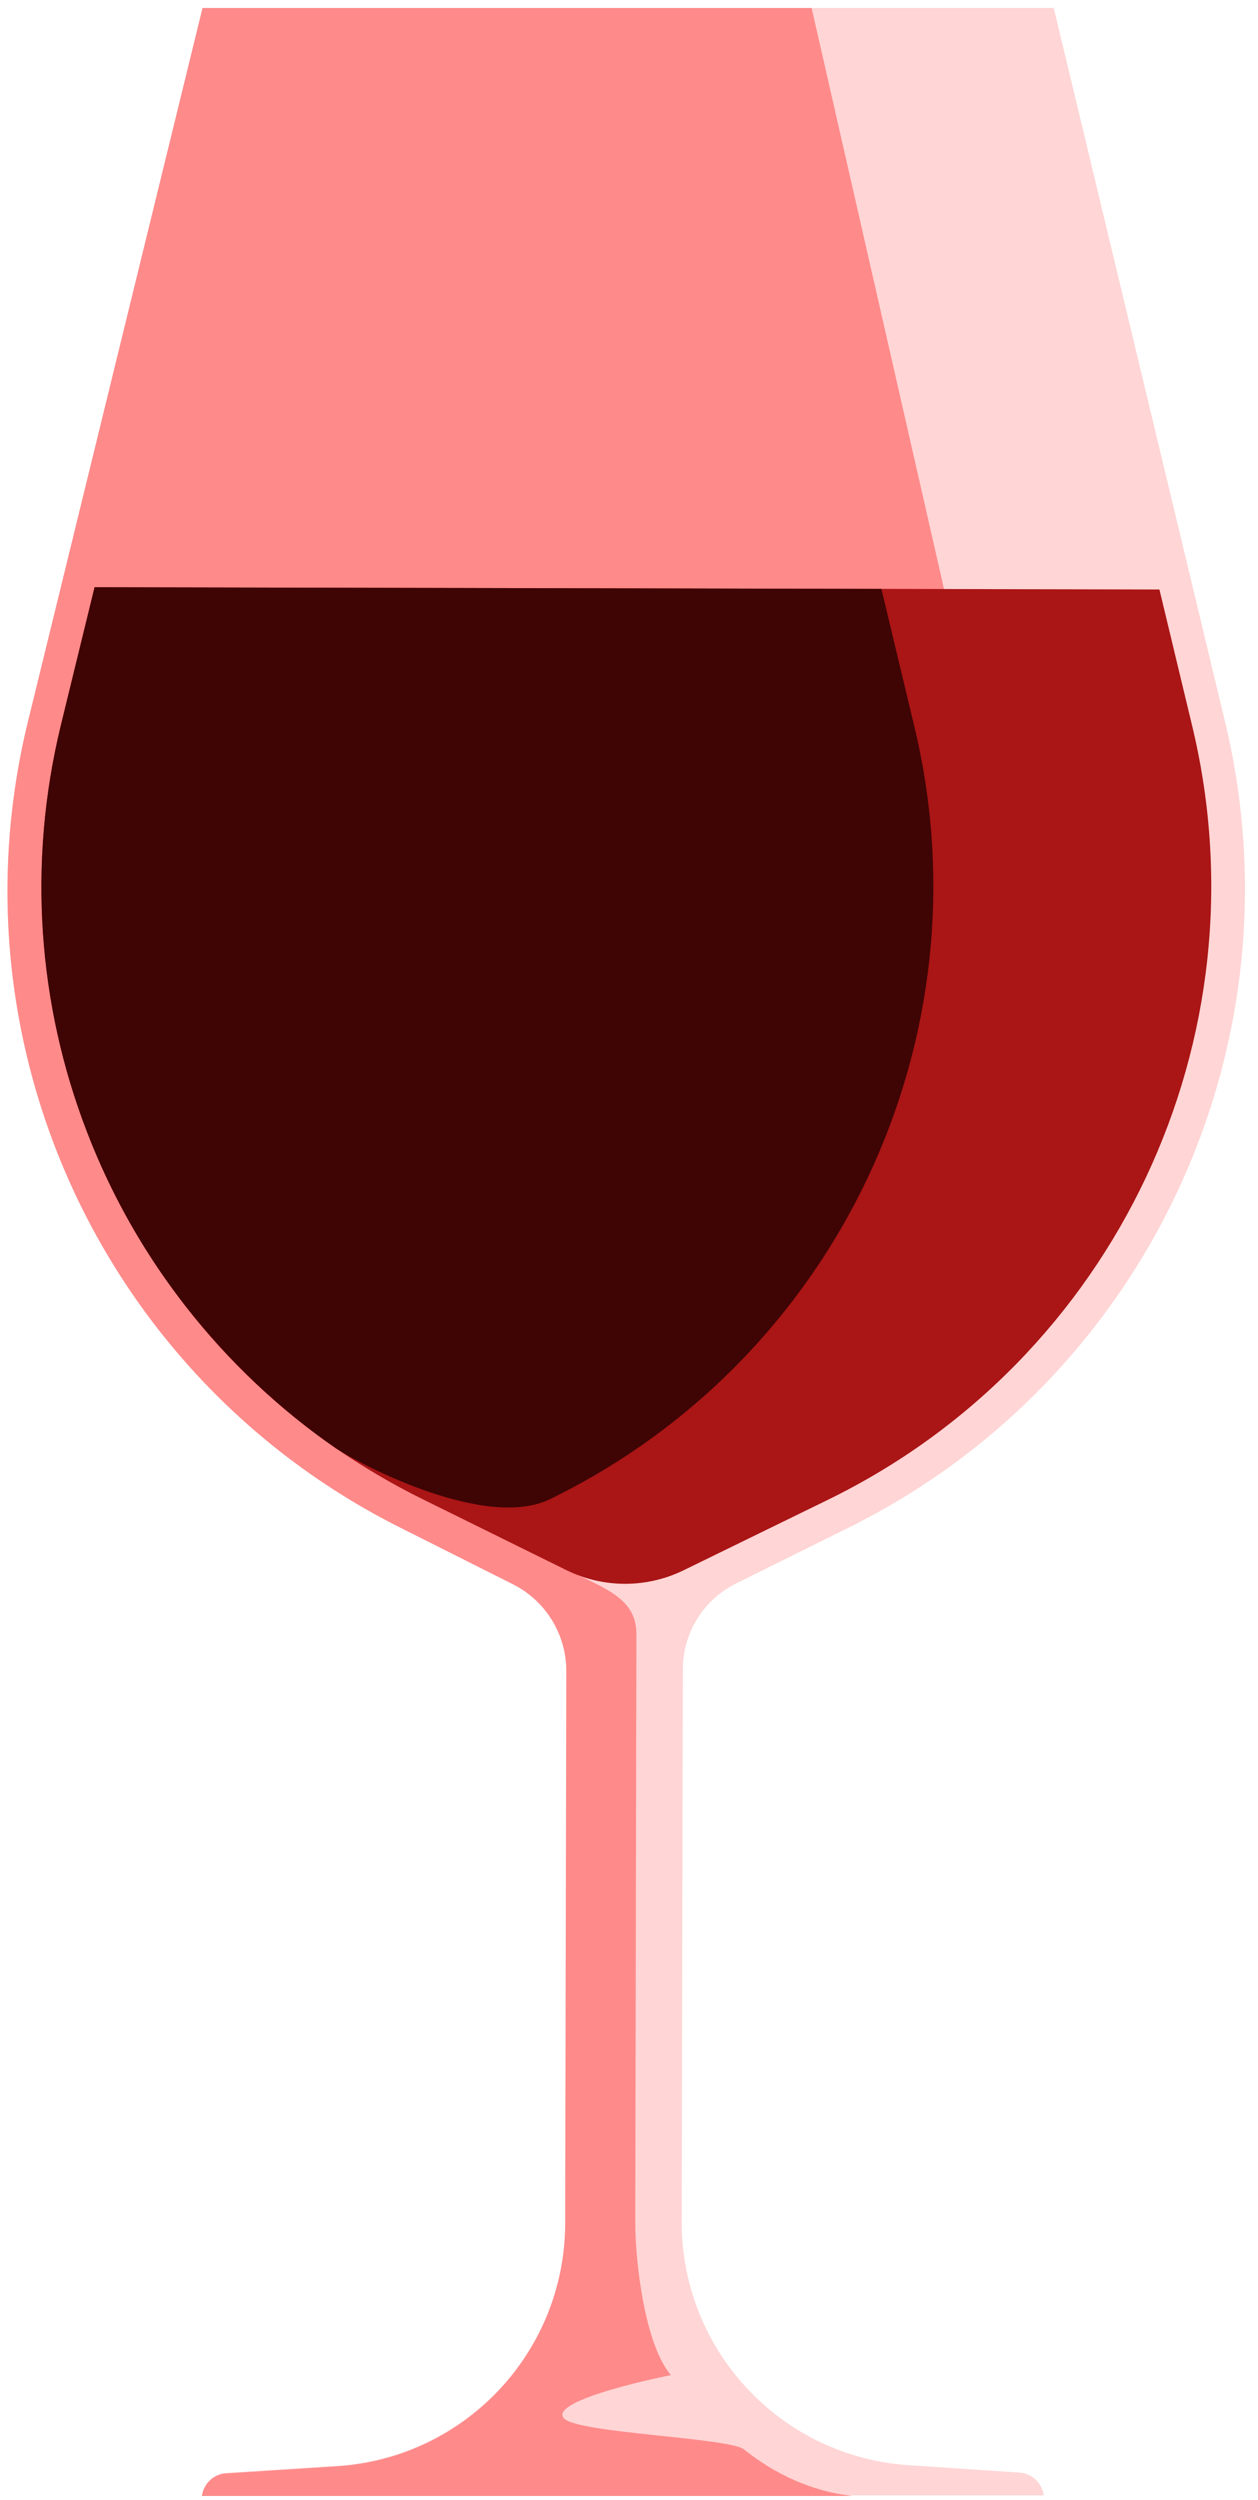 <?xml version="1.0" encoding="utf-8"?>
<!-- Generator: Adobe Illustrator 26.5.0, SVG Export Plug-In . SVG Version: 6.00 Build 0)  -->
<svg version="1.1" id="Layer_1" xmlns="http://www.w3.org/2000/svg" xmlns:xlink="http://www.w3.org/1999/xlink" x="0px" y="0px"
	 viewBox="0 0 441.6 877.1" style="enable-background:new 0 0 441.6 877.1;" xml:space="preserve">
<style type="text/css">
	.st0{fill:#FFD5D5;}
	.st1{fill:#FF8A8A;}
	.st2{fill:#AA1515;}
	.st3{fill:#3F0404;}
</style>
<g>
	<g>
		<path class="st0" d="M239.7,585.6l-0.4,193.8c-0.1,45,34.7,82.4,79.6,85.4l39,2.6c4.4,0.3,7.9,3.7,8.5,8H70.9
			c0.6-4.3,4.1-7.6,8.4-7.9l39.1-2.5c44.9-2.9,79.9-40.1,80-85.1l0.4-193.9c0-12.8-7.2-24.6-18.7-30.4L140.7,536
			C36.4,483.8-17.9,366.5,9.8,253.2L71.1,2.8h298.8l60.2,250.7c27.2,113.3-27.6,230.5-132,282.3l-39.5,19.6
			C247,561,239.7,572.8,239.7,585.6z"/>
		<path class="st1" d="M198.9,550.7c0.6,0.3,1.1,0.5,1.7,0.8c0.2,0.1,0.5,0.2,0.7,0.3c13.2,6.2,22.2,10,22.1,21.7L223,779.4
			c0,14.8,3.5,43.3,12.5,53.8c0,0-43,8.5-37.6,15.1c4.3,5.3,58.2,6.8,63.3,11c11,8.8,23.9,14.7,37.9,16.3H70.9
			c0.6-4.3,4.1-7.6,8.4-7.9l39.1-2.5c44.9-2.9,79.9-40.1,80-85.1l0.4-193.9c0-12.8-7.2-24.6-18.7-30.4L140.7,536
			C36.4,483.8-17.9,366.5,9.8,253.2L71.1,2.8h213.8l46.5,203.9l10.6,46.5c27.2,113.4,44.2,218.7-60.2,270.5l-39.5,19.6
			C234.2,547.3,191,547,198.9,550.7z"/>
		<path class="st2" d="M290.7,526.1l-50.8,24.8c-13,6.3-28.1,6.3-41.1-0.1l-50.7-25c-10.5-5.2-20.5-11.1-30-17.6
			C37.3,452.6-2.4,351.9,21.4,254.3l11.8-48.3l373.8,0.8l11.6,48.3C444.7,364.3,391.5,476.9,290.7,526.1z"/>
		<path class="st3" d="M193.1,525.9c-22.5,11-66.3-12-75-17.7c-17.3-11.9-62.8-46.6-87.6-111.2c-17.1-44.3-21-93.9-9.1-142.7
			l11.8-48.3l276.2,0.6L321,255C347.2,364.1,294,476.7,193.1,525.9z"/>
	</g>
</g>
</svg>
